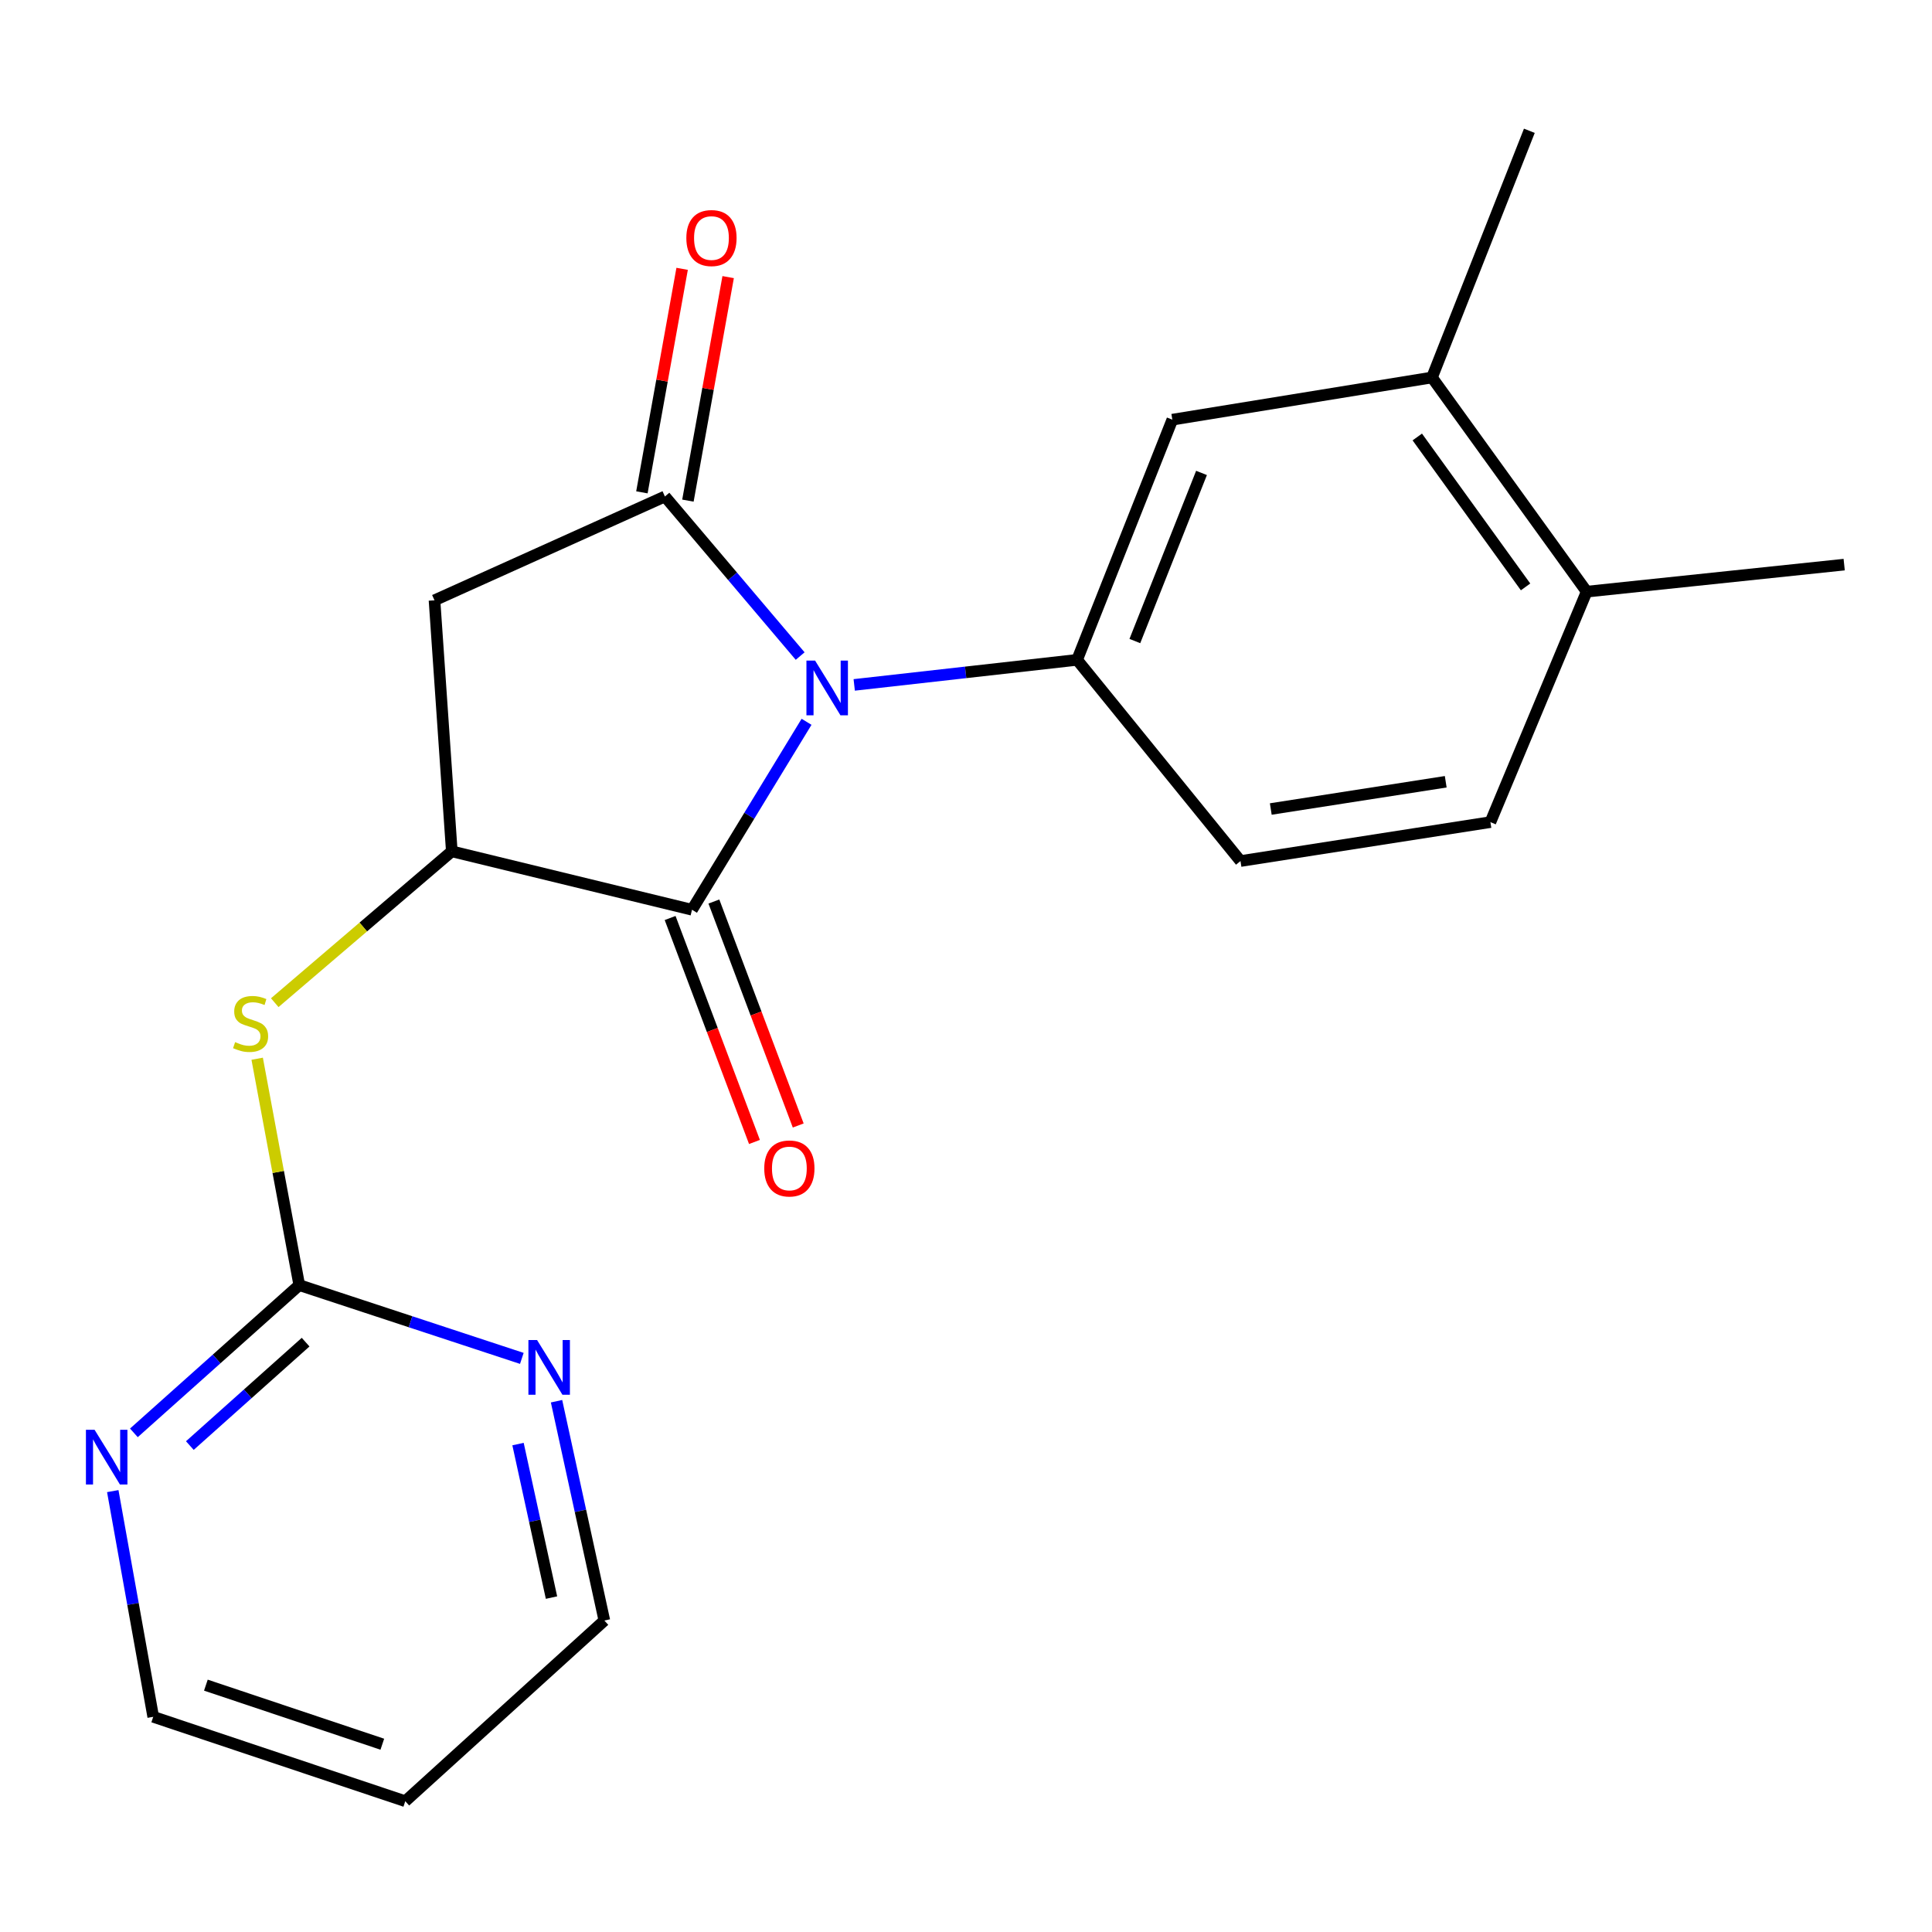 <?xml version='1.0' encoding='iso-8859-1'?>
<svg version='1.1' baseProfile='full'
              xmlns='http://www.w3.org/2000/svg'
                      xmlns:rdkit='http://www.rdkit.org/xml'
                      xmlns:xlink='http://www.w3.org/1999/xlink'
                  xml:space='preserve'
width='1000px' height='1000px' viewBox='0 0 1000 1000'>
<!-- END OF HEADER -->
<rect style='opacity:1.0;fill:#FFFFFF;stroke:none' width='1000' height='1000' x='0' y='0'> </rect>
<path class='bond-0' d='M 414.161,339.577 L 379.159,298.277' style='fill:none;fill-rule:evenodd;stroke:#0000FF;stroke-width:6px;stroke-linecap:butt;stroke-linejoin:miter;stroke-opacity:1' />
<path class='bond-0' d='M 379.159,298.277 L 344.156,256.976' style='fill:none;fill-rule:evenodd;stroke:#000000;stroke-width:6px;stroke-linecap:butt;stroke-linejoin:miter;stroke-opacity:1' />
<path class='bond-1' d='M 417.471,373.603 L 387.825,422.247' style='fill:none;fill-rule:evenodd;stroke:#0000FF;stroke-width:6px;stroke-linecap:butt;stroke-linejoin:miter;stroke-opacity:1' />
<path class='bond-1' d='M 387.825,422.247 L 358.18,470.891' style='fill:none;fill-rule:evenodd;stroke:#000000;stroke-width:6px;stroke-linecap:butt;stroke-linejoin:miter;stroke-opacity:1' />
<path class='bond-4' d='M 442.143,354.508 L 499.825,348.021' style='fill:none;fill-rule:evenodd;stroke:#0000FF;stroke-width:6px;stroke-linecap:butt;stroke-linejoin:miter;stroke-opacity:1' />
<path class='bond-4' d='M 499.825,348.021 L 557.506,341.534' style='fill:none;fill-rule:evenodd;stroke:#000000;stroke-width:6px;stroke-linecap:butt;stroke-linejoin:miter;stroke-opacity:1' />
<path class='bond-3' d='M 344.156,256.976 L 224.897,310.717' style='fill:none;fill-rule:evenodd;stroke:#000000;stroke-width:6px;stroke-linecap:butt;stroke-linejoin:miter;stroke-opacity:1' />
<path class='bond-9' d='M 356.066,259.12 L 366.478,201.276' style='fill:none;fill-rule:evenodd;stroke:#000000;stroke-width:6px;stroke-linecap:butt;stroke-linejoin:miter;stroke-opacity:1' />
<path class='bond-9' d='M 366.478,201.276 L 376.891,143.432' style='fill:none;fill-rule:evenodd;stroke:#FF0000;stroke-width:6px;stroke-linecap:butt;stroke-linejoin:miter;stroke-opacity:1' />
<path class='bond-9' d='M 332.247,254.833 L 342.659,196.989' style='fill:none;fill-rule:evenodd;stroke:#000000;stroke-width:6px;stroke-linecap:butt;stroke-linejoin:miter;stroke-opacity:1' />
<path class='bond-9' d='M 342.659,196.989 L 353.072,139.145' style='fill:none;fill-rule:evenodd;stroke:#FF0000;stroke-width:6px;stroke-linecap:butt;stroke-linejoin:miter;stroke-opacity:1' />
<path class='bond-2' d='M 358.18,470.891 L 233.851,440.653' style='fill:none;fill-rule:evenodd;stroke:#000000;stroke-width:6px;stroke-linecap:butt;stroke-linejoin:miter;stroke-opacity:1' />
<path class='bond-12' d='M 346.855,475.155 L 368.682,533.118' style='fill:none;fill-rule:evenodd;stroke:#000000;stroke-width:6px;stroke-linecap:butt;stroke-linejoin:miter;stroke-opacity:1' />
<path class='bond-12' d='M 368.682,533.118 L 390.51,591.081' style='fill:none;fill-rule:evenodd;stroke:#FF0000;stroke-width:6px;stroke-linecap:butt;stroke-linejoin:miter;stroke-opacity:1' />
<path class='bond-12' d='M 369.504,466.627 L 391.331,524.59' style='fill:none;fill-rule:evenodd;stroke:#000000;stroke-width:6px;stroke-linecap:butt;stroke-linejoin:miter;stroke-opacity:1' />
<path class='bond-12' d='M 391.331,524.59 L 413.158,582.553' style='fill:none;fill-rule:evenodd;stroke:#FF0000;stroke-width:6px;stroke-linecap:butt;stroke-linejoin:miter;stroke-opacity:1' />
<path class='bond-6' d='M 233.851,440.653 L 188.03,479.819' style='fill:none;fill-rule:evenodd;stroke:#000000;stroke-width:6px;stroke-linecap:butt;stroke-linejoin:miter;stroke-opacity:1' />
<path class='bond-6' d='M 188.03,479.819 L 142.209,518.985' style='fill:none;fill-rule:evenodd;stroke:#CCCC00;stroke-width:6px;stroke-linecap:butt;stroke-linejoin:miter;stroke-opacity:1' />
<path class='bond-21' d='M 233.851,440.653 L 224.897,310.717' style='fill:none;fill-rule:evenodd;stroke:#000000;stroke-width:6px;stroke-linecap:butt;stroke-linejoin:miter;stroke-opacity:1' />
<path class='bond-7' d='M 557.506,341.534 L 606.797,217.219' style='fill:none;fill-rule:evenodd;stroke:#000000;stroke-width:6px;stroke-linecap:butt;stroke-linejoin:miter;stroke-opacity:1' />
<path class='bond-7' d='M 587.397,331.807 L 621.901,244.786' style='fill:none;fill-rule:evenodd;stroke:#000000;stroke-width:6px;stroke-linecap:butt;stroke-linejoin:miter;stroke-opacity:1' />
<path class='bond-13' d='M 557.506,341.534 L 642.077,445.681' style='fill:none;fill-rule:evenodd;stroke:#000000;stroke-width:6px;stroke-linecap:butt;stroke-linejoin:miter;stroke-opacity:1' />
<path class='bond-5' d='M 154.9,665.175 L 144.006,606.587' style='fill:none;fill-rule:evenodd;stroke:#000000;stroke-width:6px;stroke-linecap:butt;stroke-linejoin:miter;stroke-opacity:1' />
<path class='bond-5' d='M 144.006,606.587 L 133.112,547.999' style='fill:none;fill-rule:evenodd;stroke:#CCCC00;stroke-width:6px;stroke-linecap:butt;stroke-linejoin:miter;stroke-opacity:1' />
<path class='bond-10' d='M 154.9,665.175 L 112.1,703.41' style='fill:none;fill-rule:evenodd;stroke:#000000;stroke-width:6px;stroke-linecap:butt;stroke-linejoin:miter;stroke-opacity:1' />
<path class='bond-10' d='M 112.1,703.41 L 69.299,741.644' style='fill:none;fill-rule:evenodd;stroke:#0000FF;stroke-width:6px;stroke-linecap:butt;stroke-linejoin:miter;stroke-opacity:1' />
<path class='bond-10' d='M 158.183,694.694 L 128.223,721.459' style='fill:none;fill-rule:evenodd;stroke:#000000;stroke-width:6px;stroke-linecap:butt;stroke-linejoin:miter;stroke-opacity:1' />
<path class='bond-10' d='M 128.223,721.459 L 98.262,748.223' style='fill:none;fill-rule:evenodd;stroke:#0000FF;stroke-width:6px;stroke-linecap:butt;stroke-linejoin:miter;stroke-opacity:1' />
<path class='bond-11' d='M 154.9,665.175 L 212.5,684.138' style='fill:none;fill-rule:evenodd;stroke:#000000;stroke-width:6px;stroke-linecap:butt;stroke-linejoin:miter;stroke-opacity:1' />
<path class='bond-11' d='M 212.5,684.138 L 270.1,703.1' style='fill:none;fill-rule:evenodd;stroke:#0000FF;stroke-width:6px;stroke-linecap:butt;stroke-linejoin:miter;stroke-opacity:1' />
<path class='bond-8' d='M 606.797,217.219 L 741.196,195.384' style='fill:none;fill-rule:evenodd;stroke:#000000;stroke-width:6px;stroke-linecap:butt;stroke-linejoin:miter;stroke-opacity:1' />
<path class='bond-19' d='M 741.196,195.384 L 791.589,67.694' style='fill:none;fill-rule:evenodd;stroke:#000000;stroke-width:6px;stroke-linecap:butt;stroke-linejoin:miter;stroke-opacity:1' />
<path class='bond-22' d='M 741.196,195.384 L 821.262,306.24' style='fill:none;fill-rule:evenodd;stroke:#000000;stroke-width:6px;stroke-linecap:butt;stroke-linejoin:miter;stroke-opacity:1' />
<path class='bond-22' d='M 733.586,226.182 L 789.633,303.782' style='fill:none;fill-rule:evenodd;stroke:#000000;stroke-width:6px;stroke-linecap:butt;stroke-linejoin:miter;stroke-opacity:1' />
<path class='bond-17' d='M 58.367,771.797 L 68.839,830.21' style='fill:none;fill-rule:evenodd;stroke:#0000FF;stroke-width:6px;stroke-linecap:butt;stroke-linejoin:miter;stroke-opacity:1' />
<path class='bond-17' d='M 68.839,830.21 L 79.311,888.623' style='fill:none;fill-rule:evenodd;stroke:#000000;stroke-width:6px;stroke-linecap:butt;stroke-linejoin:miter;stroke-opacity:1' />
<path class='bond-18' d='M 288.063,725.269 L 300.439,782.025' style='fill:none;fill-rule:evenodd;stroke:#0000FF;stroke-width:6px;stroke-linecap:butt;stroke-linejoin:miter;stroke-opacity:1' />
<path class='bond-18' d='M 300.439,782.025 L 312.815,838.781' style='fill:none;fill-rule:evenodd;stroke:#000000;stroke-width:6px;stroke-linecap:butt;stroke-linejoin:miter;stroke-opacity:1' />
<path class='bond-18' d='M 268.13,747.452 L 276.793,787.181' style='fill:none;fill-rule:evenodd;stroke:#0000FF;stroke-width:6px;stroke-linecap:butt;stroke-linejoin:miter;stroke-opacity:1' />
<path class='bond-18' d='M 276.793,787.181 L 285.457,826.91' style='fill:none;fill-rule:evenodd;stroke:#000000;stroke-width:6px;stroke-linecap:butt;stroke-linejoin:miter;stroke-opacity:1' />
<path class='bond-15' d='M 642.077,445.681 L 771.434,425.527' style='fill:none;fill-rule:evenodd;stroke:#000000;stroke-width:6px;stroke-linecap:butt;stroke-linejoin:miter;stroke-opacity:1' />
<path class='bond-15' d='M 657.755,418.745 L 748.305,404.637' style='fill:none;fill-rule:evenodd;stroke:#000000;stroke-width:6px;stroke-linecap:butt;stroke-linejoin:miter;stroke-opacity:1' />
<path class='bond-14' d='M 821.262,306.24 L 771.434,425.527' style='fill:none;fill-rule:evenodd;stroke:#000000;stroke-width:6px;stroke-linecap:butt;stroke-linejoin:miter;stroke-opacity:1' />
<path class='bond-20' d='M 821.262,306.24 L 954.545,292.243' style='fill:none;fill-rule:evenodd;stroke:#000000;stroke-width:6px;stroke-linecap:butt;stroke-linejoin:miter;stroke-opacity:1' />
<path class='bond-16' d='M 209.771,932.306 L 312.815,838.781' style='fill:none;fill-rule:evenodd;stroke:#000000;stroke-width:6px;stroke-linecap:butt;stroke-linejoin:miter;stroke-opacity:1' />
<path class='bond-23' d='M 209.771,932.306 L 79.311,888.623' style='fill:none;fill-rule:evenodd;stroke:#000000;stroke-width:6px;stroke-linecap:butt;stroke-linejoin:miter;stroke-opacity:1' />
<path class='bond-23' d='M 197.886,902.805 L 106.564,872.226' style='fill:none;fill-rule:evenodd;stroke:#000000;stroke-width:6px;stroke-linecap:butt;stroke-linejoin:miter;stroke-opacity:1' />
<path  class='atom-0' d='M 421.889 341.922
L 431.169 356.922
Q 432.089 358.402, 433.569 361.082
Q 435.049 363.762, 435.129 363.922
L 435.129 341.922
L 438.889 341.922
L 438.889 370.242
L 435.009 370.242
L 425.049 353.842
Q 423.889 351.922, 422.649 349.722
Q 421.449 347.522, 421.089 346.842
L 421.089 370.242
L 417.409 370.242
L 417.409 341.922
L 421.889 341.922
' fill='#0000FF'/>
<path  class='atom-7' d='M 121.704 539.394
Q 122.024 539.514, 123.344 540.074
Q 124.664 540.634, 126.104 540.994
Q 127.584 541.314, 129.024 541.314
Q 131.704 541.314, 133.264 540.034
Q 134.824 538.714, 134.824 536.434
Q 134.824 534.874, 134.024 533.914
Q 133.264 532.954, 132.064 532.434
Q 130.864 531.914, 128.864 531.314
Q 126.344 530.554, 124.824 529.834
Q 123.344 529.114, 122.264 527.594
Q 121.224 526.074, 121.224 523.514
Q 121.224 519.954, 123.624 517.754
Q 126.064 515.554, 130.864 515.554
Q 134.144 515.554, 137.864 517.114
L 136.944 520.194
Q 133.544 518.794, 130.984 518.794
Q 128.224 518.794, 126.704 519.954
Q 125.184 521.074, 125.224 523.034
Q 125.224 524.554, 125.984 525.474
Q 126.784 526.394, 127.904 526.914
Q 129.064 527.434, 130.984 528.034
Q 133.544 528.834, 135.064 529.634
Q 136.584 530.434, 137.664 532.074
Q 138.784 533.674, 138.784 536.434
Q 138.784 540.354, 136.144 542.474
Q 133.544 544.554, 129.184 544.554
Q 126.664 544.554, 124.744 543.994
Q 122.864 543.474, 120.624 542.554
L 121.704 539.394
' fill='#CCCC00'/>
<path  class='atom-10' d='M 355.25 123.209
Q 355.25 116.409, 358.61 112.609
Q 361.97 108.809, 368.25 108.809
Q 374.53 108.809, 377.89 112.609
Q 381.25 116.409, 381.25 123.209
Q 381.25 130.089, 377.85 134.009
Q 374.45 137.889, 368.25 137.889
Q 362.01 137.889, 358.61 134.009
Q 355.25 130.129, 355.25 123.209
M 368.25 134.689
Q 372.57 134.689, 374.89 131.809
Q 377.25 128.889, 377.25 123.209
Q 377.25 117.649, 374.89 114.849
Q 372.57 112.009, 368.25 112.009
Q 363.93 112.009, 361.57 114.809
Q 359.25 117.609, 359.25 123.209
Q 359.25 128.929, 361.57 131.809
Q 363.93 134.689, 368.25 134.689
' fill='#FF0000'/>
<path  class='atom-11' d='M 48.957 740.063
L 58.237 755.063
Q 59.157 756.543, 60.637 759.223
Q 62.117 761.903, 62.197 762.063
L 62.197 740.063
L 65.957 740.063
L 65.957 768.383
L 62.077 768.383
L 52.117 751.983
Q 50.957 750.063, 49.717 747.863
Q 48.517 745.663, 48.157 744.983
L 48.157 768.383
L 44.477 768.383
L 44.477 740.063
L 48.957 740.063
' fill='#0000FF'/>
<path  class='atom-12' d='M 277.984 693.597
L 287.264 708.597
Q 288.184 710.077, 289.664 712.757
Q 291.144 715.437, 291.224 715.597
L 291.224 693.597
L 294.984 693.597
L 294.984 721.917
L 291.104 721.917
L 281.144 705.517
Q 279.984 703.597, 278.744 701.397
Q 277.544 699.197, 277.184 698.517
L 277.184 721.917
L 273.504 721.917
L 273.504 693.597
L 277.984 693.597
' fill='#0000FF'/>
<path  class='atom-13' d='M 395.573 604.792
Q 395.573 597.992, 398.933 594.192
Q 402.293 590.392, 408.573 590.392
Q 414.853 590.392, 418.213 594.192
Q 421.573 597.992, 421.573 604.792
Q 421.573 611.672, 418.173 615.592
Q 414.773 619.472, 408.573 619.472
Q 402.333 619.472, 398.933 615.592
Q 395.573 611.712, 395.573 604.792
M 408.573 616.272
Q 412.893 616.272, 415.213 613.392
Q 417.573 610.472, 417.573 604.792
Q 417.573 599.232, 415.213 596.432
Q 412.893 593.592, 408.573 593.592
Q 404.253 593.592, 401.893 596.392
Q 399.573 599.192, 399.573 604.792
Q 399.573 610.512, 401.893 613.392
Q 404.253 616.272, 408.573 616.272
' fill='#FF0000'/>
</svg>
